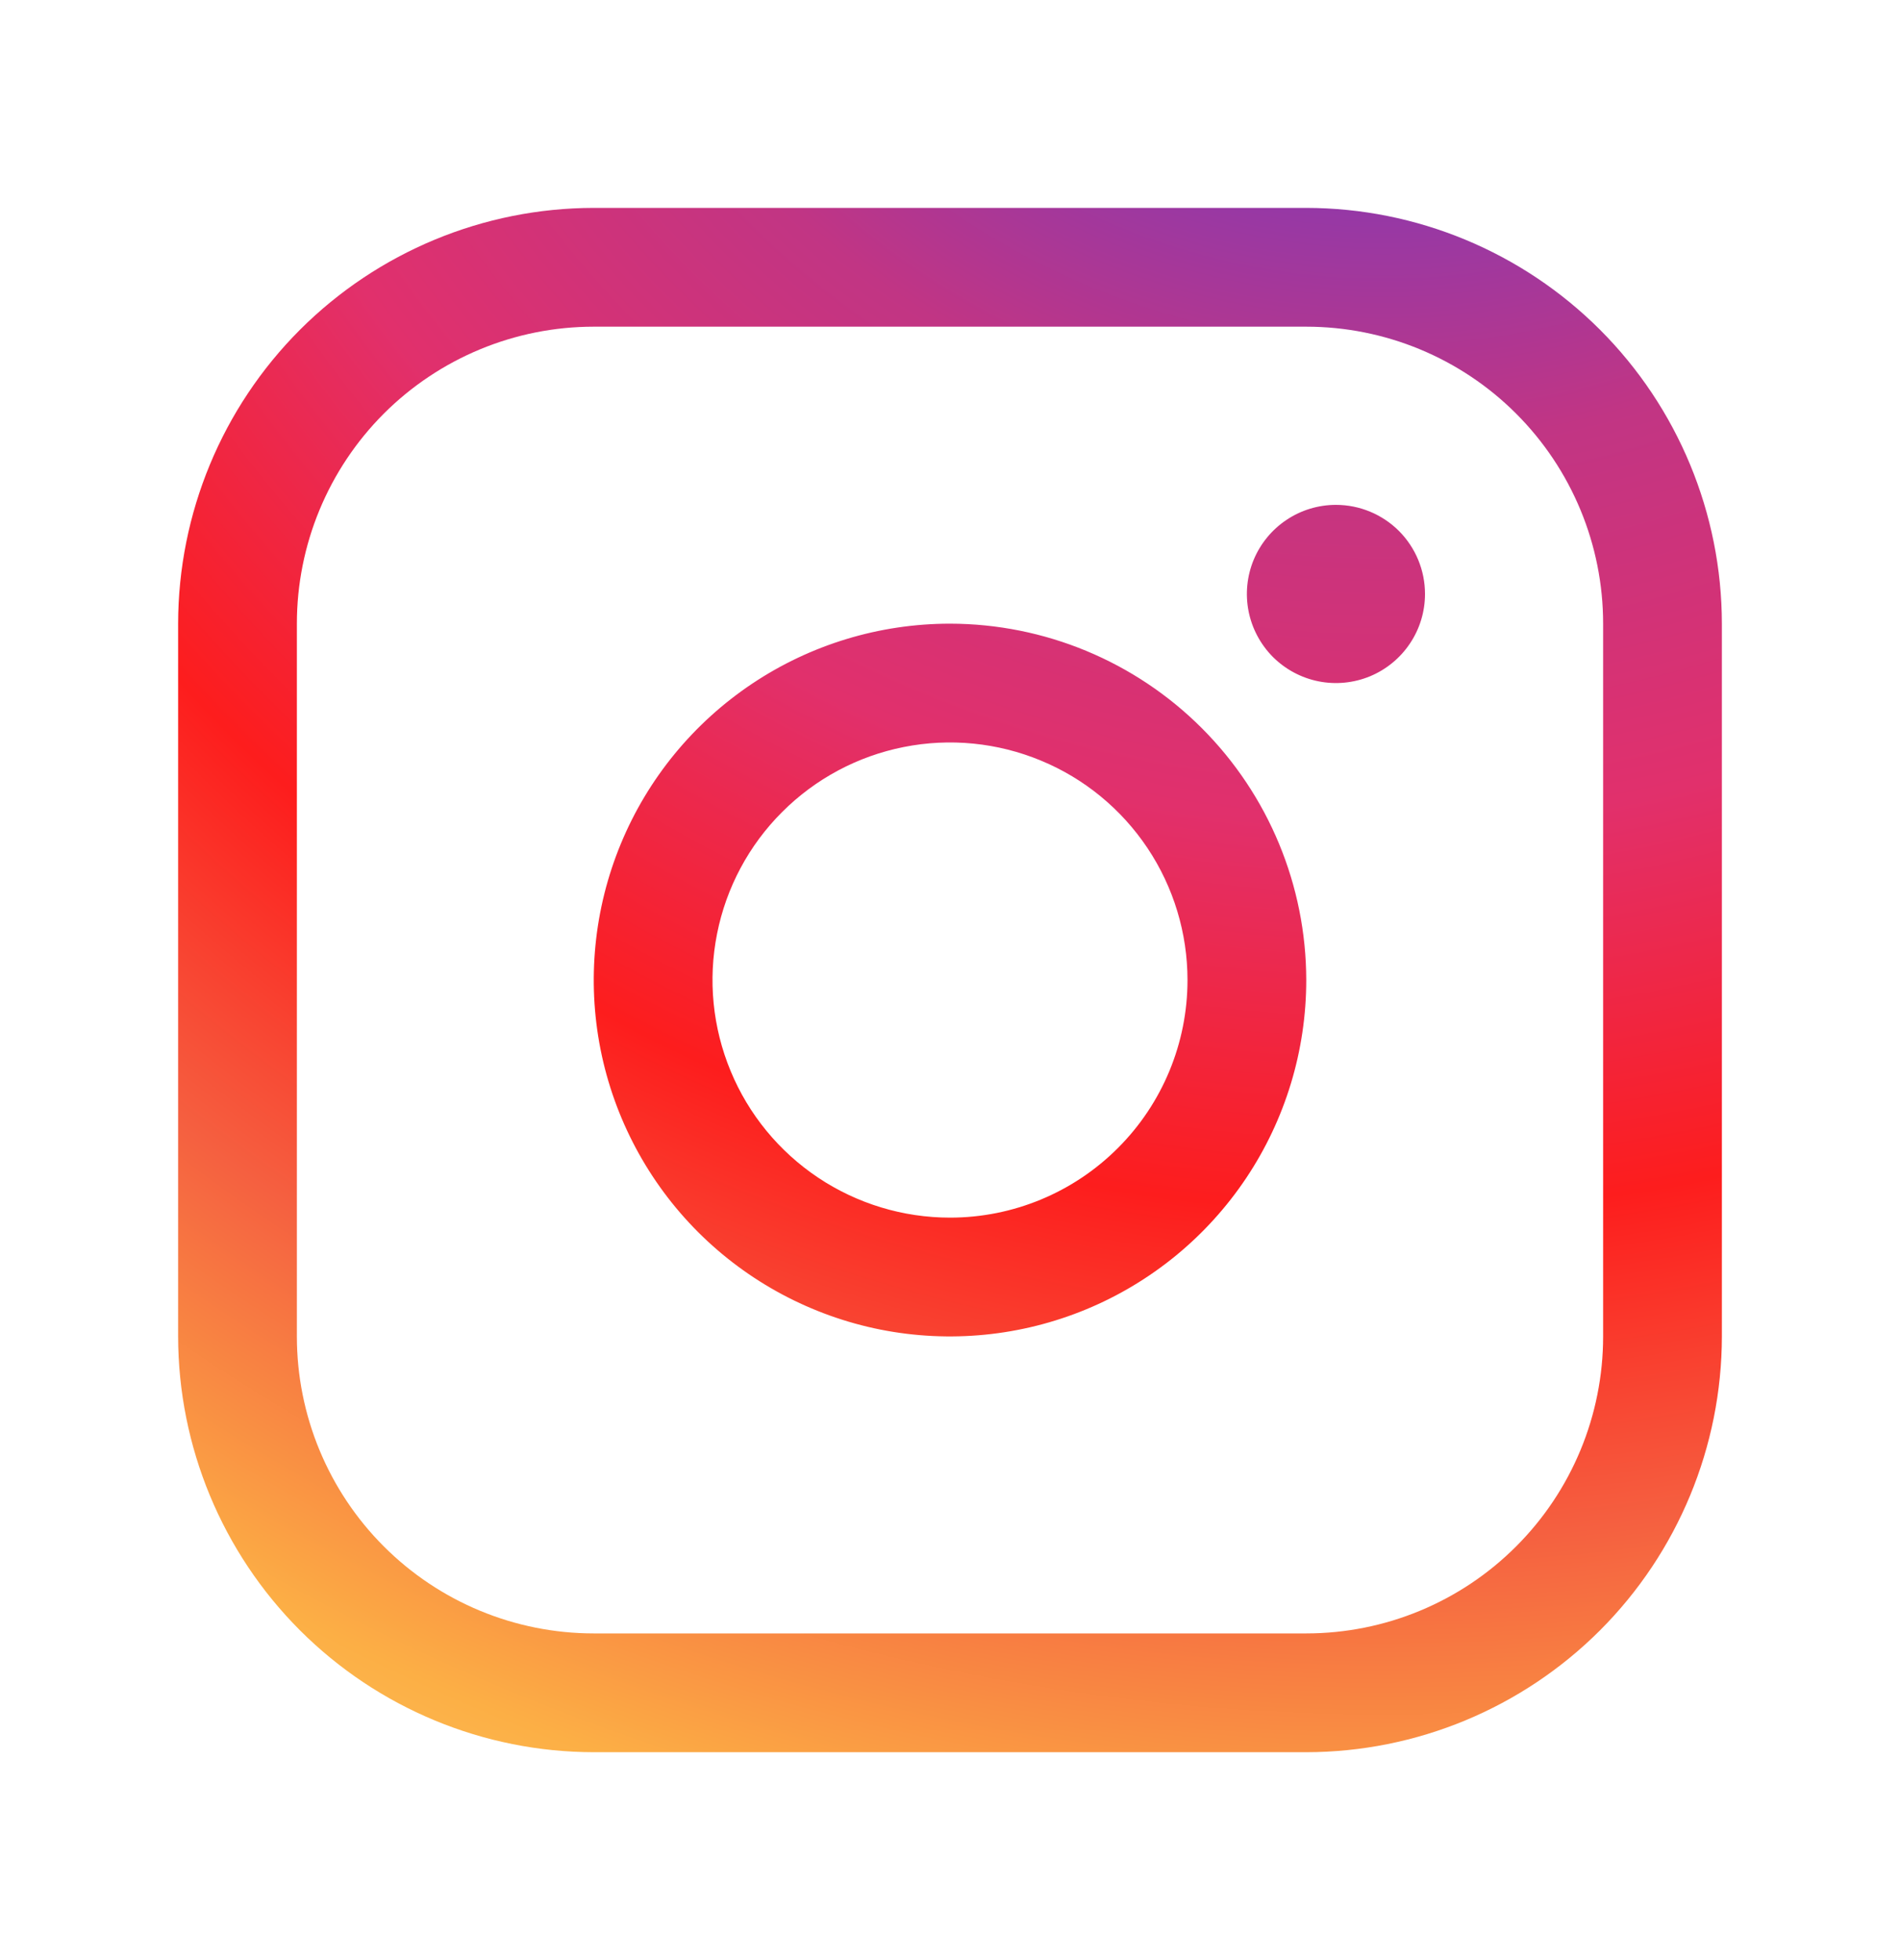 <svg width="32" height="33" viewBox="0 0 32 33" fill="none" xmlns="http://www.w3.org/2000/svg">
<path d="M16 10.5C14.813 10.5 13.653 10.852 12.667 11.511C11.68 12.171 10.911 13.107 10.457 14.204C10.003 15.3 9.884 16.507 10.115 17.671C10.347 18.834 10.918 19.904 11.757 20.743C12.597 21.582 13.666 22.153 14.829 22.385C15.993 22.616 17.2 22.497 18.296 22.043C19.392 21.589 20.329 20.82 20.989 19.833C21.648 18.847 22 17.687 22 16.5C21.998 14.909 21.366 13.384 20.241 12.259C19.116 11.134 17.591 10.502 16 10.5ZM16 20.5C15.209 20.5 14.435 20.265 13.778 19.826C13.12 19.386 12.607 18.762 12.305 18.031C12.002 17.3 11.922 16.496 12.077 15.72C12.231 14.944 12.612 14.231 13.172 13.672C13.731 13.112 14.444 12.731 15.22 12.577C15.996 12.422 16.8 12.502 17.531 12.805C18.262 13.107 18.886 13.62 19.326 14.278C19.765 14.935 20 15.709 20 16.5C20 17.561 19.579 18.578 18.828 19.328C18.078 20.079 17.061 20.5 16 20.5ZM22 3.5H10C8.144 3.502 6.365 4.24 5.052 5.552C3.74 6.865 3.002 8.644 3 10.5V22.5C3.002 24.356 3.74 26.135 5.052 27.448C6.365 28.76 8.144 29.498 10 29.5H22C23.856 29.498 25.635 28.76 26.948 27.448C28.26 26.135 28.998 24.356 29 22.5V10.5C28.998 8.644 28.26 6.865 26.948 5.552C25.635 4.24 23.856 3.502 22 3.5ZM27 22.5C27 23.826 26.473 25.098 25.535 26.035C24.598 26.973 23.326 27.5 22 27.5H10C8.674 27.5 7.402 26.973 6.464 26.035C5.527 25.098 5 23.826 5 22.5V10.5C5 9.174 5.527 7.902 6.464 6.964C7.402 6.027 8.674 5.5 10 5.5H22C23.326 5.5 24.598 6.027 25.535 6.964C26.473 7.902 27 9.174 27 10.5V22.5ZM24 10C24 10.297 23.912 10.587 23.747 10.833C23.582 11.08 23.348 11.272 23.074 11.386C22.8 11.499 22.498 11.529 22.207 11.471C21.916 11.413 21.649 11.27 21.439 11.061C21.23 10.851 21.087 10.584 21.029 10.293C20.971 10.002 21.001 9.7 21.114 9.426C21.228 9.152 21.42 8.918 21.667 8.753C21.913 8.588 22.203 8.5 22.5 8.5C22.898 8.5 23.279 8.658 23.561 8.939C23.842 9.221 24 9.602 24 10Z" fill="url(#paint0_radial_3577_12383)"/>
<defs>
<radialGradient id="paint0_radial_3577_12383" cx="0" cy="0" r="1" gradientUnits="userSpaceOnUse" gradientTransform="translate(23.15 -6.902) rotate(119.135) scale(45.392 45.392)">
<stop stop-color="#405DE6"/>
<stop offset="0.101" stop-color="#5B51D8"/>
<stop offset="0.195" stop-color="#833AB4"/>
<stop offset="0.318" stop-color="#C13584"/>
<stop offset="0.457" stop-color="#E1306C"/>
<stop offset="0.6" stop-color="#FD1D1D"/>
<stop offset="0.721" stop-color="#F56040"/>
<stop offset="0.85" stop-color="#FCAF45"/>
<stop offset="1" stop-color="#FFDC80"/>
</radialGradient>
</defs>
</svg>
